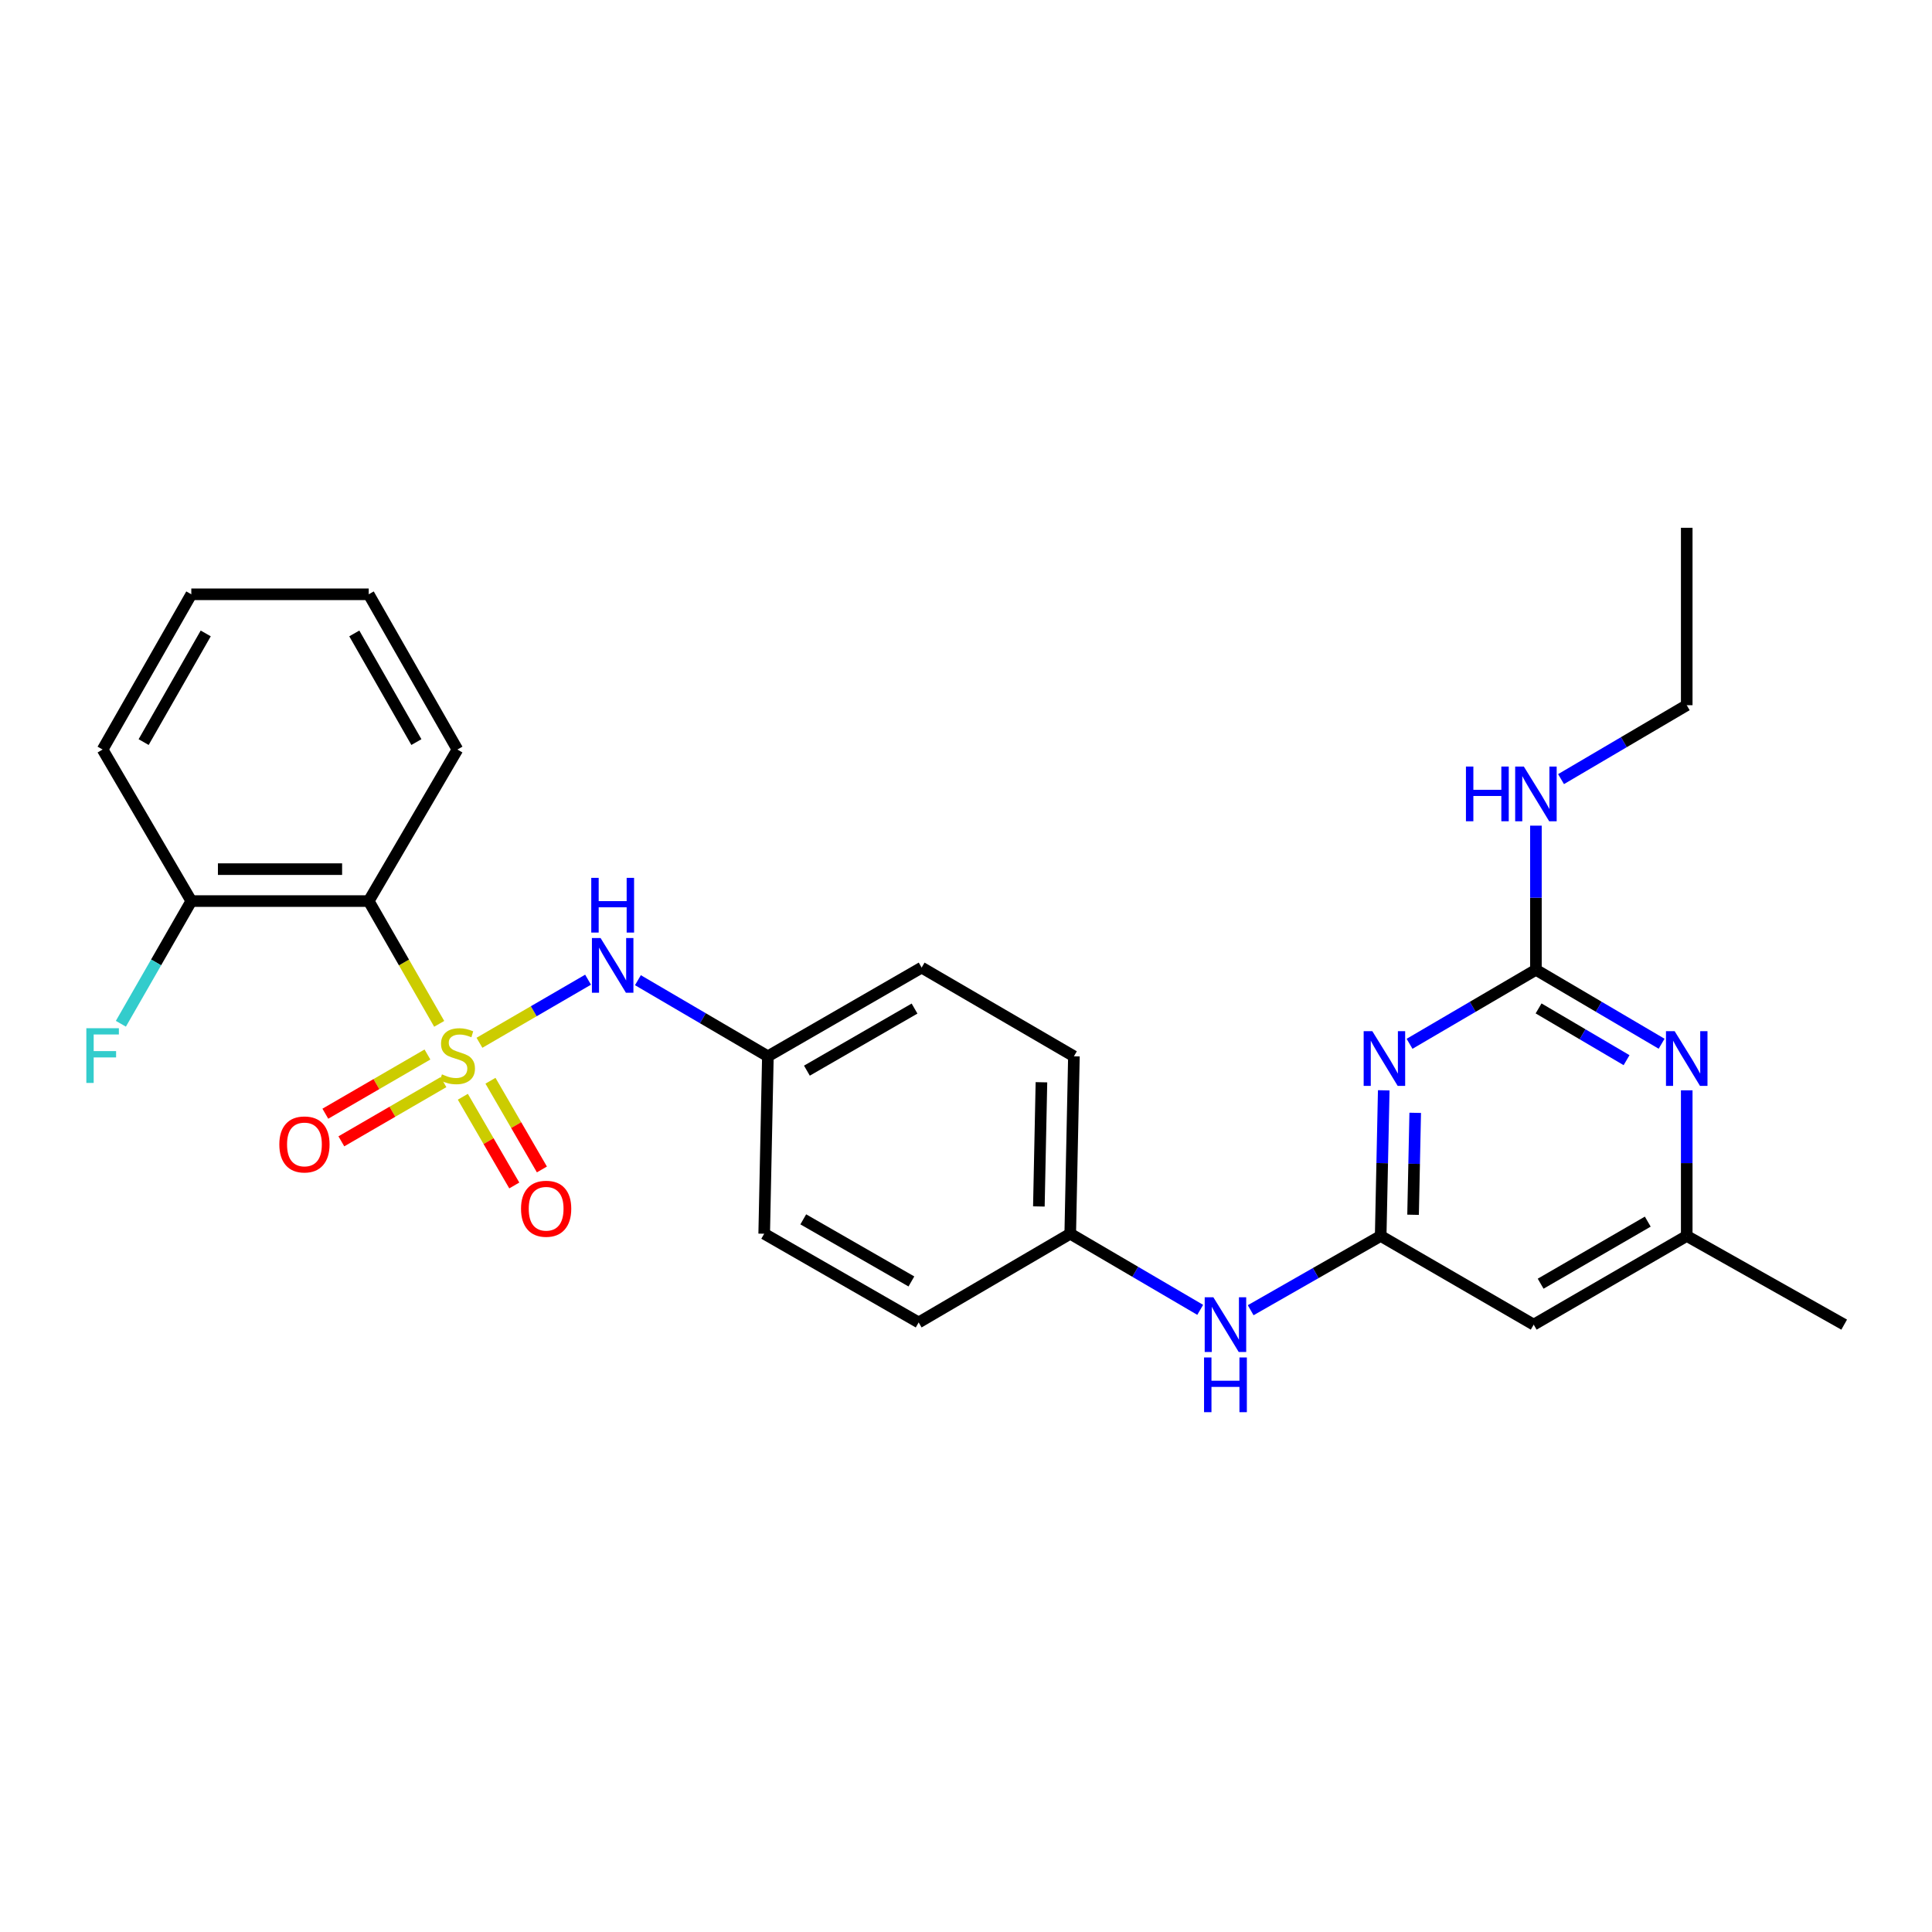 <?xml version='1.0' encoding='iso-8859-1'?>
<svg version='1.1' baseProfile='full'
              xmlns='http://www.w3.org/2000/svg'
                      xmlns:rdkit='http://www.rdkit.org/xml'
                      xmlns:xlink='http://www.w3.org/1999/xlink'
                  xml:space='preserve'
width='1000px' height='1000px' viewBox='0 0 1000 1000'>
<!-- END OF HEADER -->
<rect style='opacity:1.0;fill:#FFFFFF;stroke:none' width='1000' height='1000' x='0' y='0'> </rect>
<path class='bond-1' d='M 227.33,529.939 L 209.089,498.166' style='fill:none;fill-rule:evenodd;stroke:#CCCC00;stroke-width:6px;stroke-linecap:butt;stroke-linejoin:miter;stroke-opacity:1' />
<path class='bond-1' d='M 209.089,498.166 L 190.847,466.393' style='fill:none;fill-rule:evenodd;stroke:#000000;stroke-width:6px;stroke-linecap:butt;stroke-linejoin:miter;stroke-opacity:1' />
<path class='bond-4' d='M 248.164,539.741 L 276.274,523.413' style='fill:none;fill-rule:evenodd;stroke:#CCCC00;stroke-width:6px;stroke-linecap:butt;stroke-linejoin:miter;stroke-opacity:1' />
<path class='bond-4' d='M 276.274,523.413 L 304.384,507.086' style='fill:none;fill-rule:evenodd;stroke:#0000FF;stroke-width:6px;stroke-linecap:butt;stroke-linejoin:miter;stroke-opacity:1' />
<path class='bond-7' d='M 221.247,545.807 L 194.82,561.13' style='fill:none;fill-rule:evenodd;stroke:#CCCC00;stroke-width:6px;stroke-linecap:butt;stroke-linejoin:miter;stroke-opacity:1' />
<path class='bond-7' d='M 194.82,561.13 L 168.393,576.454' style='fill:none;fill-rule:evenodd;stroke:#FF0000;stroke-width:6px;stroke-linecap:butt;stroke-linejoin:miter;stroke-opacity:1' />
<path class='bond-7' d='M 229.538,560.106 L 203.111,575.429' style='fill:none;fill-rule:evenodd;stroke:#CCCC00;stroke-width:6px;stroke-linecap:butt;stroke-linejoin:miter;stroke-opacity:1' />
<path class='bond-7' d='M 203.111,575.429 L 176.684,590.753' style='fill:none;fill-rule:evenodd;stroke:#FF0000;stroke-width:6px;stroke-linecap:butt;stroke-linejoin:miter;stroke-opacity:1' />
<path class='bond-8' d='M 239.566,567.679 L 252.878,590.638' style='fill:none;fill-rule:evenodd;stroke:#CCCC00;stroke-width:6px;stroke-linecap:butt;stroke-linejoin:miter;stroke-opacity:1' />
<path class='bond-8' d='M 252.878,590.638 L 266.191,613.597' style='fill:none;fill-rule:evenodd;stroke:#FF0000;stroke-width:6px;stroke-linecap:butt;stroke-linejoin:miter;stroke-opacity:1' />
<path class='bond-8' d='M 253.865,559.388 L 267.177,582.347' style='fill:none;fill-rule:evenodd;stroke:#CCCC00;stroke-width:6px;stroke-linecap:butt;stroke-linejoin:miter;stroke-opacity:1' />
<path class='bond-8' d='M 267.177,582.347 L 280.49,605.306' style='fill:none;fill-rule:evenodd;stroke:#FF0000;stroke-width:6px;stroke-linecap:butt;stroke-linejoin:miter;stroke-opacity:1' />
<path class='bond-0' d='M 716.224,564.345 L 715.432,602.035' style='fill:none;fill-rule:evenodd;stroke:#0000FF;stroke-width:6px;stroke-linecap:butt;stroke-linejoin:miter;stroke-opacity:1' />
<path class='bond-0' d='M 715.432,602.035 L 714.641,639.724' style='fill:none;fill-rule:evenodd;stroke:#000000;stroke-width:6px;stroke-linecap:butt;stroke-linejoin:miter;stroke-opacity:1' />
<path class='bond-0' d='M 732.511,575.999 L 731.957,602.382' style='fill:none;fill-rule:evenodd;stroke:#0000FF;stroke-width:6px;stroke-linecap:butt;stroke-linejoin:miter;stroke-opacity:1' />
<path class='bond-0' d='M 731.957,602.382 L 731.403,628.764' style='fill:none;fill-rule:evenodd;stroke:#000000;stroke-width:6px;stroke-linecap:butt;stroke-linejoin:miter;stroke-opacity:1' />
<path class='bond-2' d='M 729.581,540.269 L 762.285,521.118' style='fill:none;fill-rule:evenodd;stroke:#0000FF;stroke-width:6px;stroke-linecap:butt;stroke-linejoin:miter;stroke-opacity:1' />
<path class='bond-2' d='M 762.285,521.118 L 794.989,501.967' style='fill:none;fill-rule:evenodd;stroke:#000000;stroke-width:6px;stroke-linecap:butt;stroke-linejoin:miter;stroke-opacity:1' />
<path class='bond-11' d='M 190.847,466.393 L 99.022,466.393' style='fill:none;fill-rule:evenodd;stroke:#000000;stroke-width:6px;stroke-linecap:butt;stroke-linejoin:miter;stroke-opacity:1' />
<path class='bond-11' d='M 177.074,449.865 L 112.795,449.865' style='fill:none;fill-rule:evenodd;stroke:#000000;stroke-width:6px;stroke-linecap:butt;stroke-linejoin:miter;stroke-opacity:1' />
<path class='bond-16' d='M 190.847,466.393 L 236.76,387.956' style='fill:none;fill-rule:evenodd;stroke:#000000;stroke-width:6px;stroke-linecap:butt;stroke-linejoin:miter;stroke-opacity:1' />
<path class='bond-12' d='M 794.989,501.967 L 794.989,464.662' style='fill:none;fill-rule:evenodd;stroke:#000000;stroke-width:6px;stroke-linecap:butt;stroke-linejoin:miter;stroke-opacity:1' />
<path class='bond-12' d='M 794.989,464.662 L 794.989,427.357' style='fill:none;fill-rule:evenodd;stroke:#0000FF;stroke-width:6px;stroke-linecap:butt;stroke-linejoin:miter;stroke-opacity:1' />
<path class='bond-29' d='M 794.989,501.967 L 827.517,521.103' style='fill:none;fill-rule:evenodd;stroke:#000000;stroke-width:6px;stroke-linecap:butt;stroke-linejoin:miter;stroke-opacity:1' />
<path class='bond-29' d='M 827.517,521.103 L 860.046,540.239' style='fill:none;fill-rule:evenodd;stroke:#0000FF;stroke-width:6px;stroke-linecap:butt;stroke-linejoin:miter;stroke-opacity:1' />
<path class='bond-29' d='M 796.366,521.954 L 819.136,535.349' style='fill:none;fill-rule:evenodd;stroke:#000000;stroke-width:6px;stroke-linecap:butt;stroke-linejoin:miter;stroke-opacity:1' />
<path class='bond-29' d='M 819.136,535.349 L 841.906,548.744' style='fill:none;fill-rule:evenodd;stroke:#0000FF;stroke-width:6px;stroke-linecap:butt;stroke-linejoin:miter;stroke-opacity:1' />
<path class='bond-3' d='M 714.641,639.724 L 680.994,658.947' style='fill:none;fill-rule:evenodd;stroke:#000000;stroke-width:6px;stroke-linecap:butt;stroke-linejoin:miter;stroke-opacity:1' />
<path class='bond-3' d='M 680.994,658.947 L 647.347,678.17' style='fill:none;fill-rule:evenodd;stroke:#0000FF;stroke-width:6px;stroke-linecap:butt;stroke-linejoin:miter;stroke-opacity:1' />
<path class='bond-6' d='M 714.641,639.724 L 793.841,685.628' style='fill:none;fill-rule:evenodd;stroke:#000000;stroke-width:6px;stroke-linecap:butt;stroke-linejoin:miter;stroke-opacity:1' />
<path class='bond-13' d='M 330.185,507.343 L 363.82,527.042' style='fill:none;fill-rule:evenodd;stroke:#0000FF;stroke-width:6px;stroke-linecap:butt;stroke-linejoin:miter;stroke-opacity:1' />
<path class='bond-13' d='M 363.82,527.042 L 397.456,546.741' style='fill:none;fill-rule:evenodd;stroke:#000000;stroke-width:6px;stroke-linecap:butt;stroke-linejoin:miter;stroke-opacity:1' />
<path class='bond-5' d='M 873.05,564.345 L 873.05,602.034' style='fill:none;fill-rule:evenodd;stroke:#0000FF;stroke-width:6px;stroke-linecap:butt;stroke-linejoin:miter;stroke-opacity:1' />
<path class='bond-5' d='M 873.05,602.034 L 873.05,639.724' style='fill:none;fill-rule:evenodd;stroke:#000000;stroke-width:6px;stroke-linecap:butt;stroke-linejoin:miter;stroke-opacity:1' />
<path class='bond-10' d='M 793.841,685.628 L 873.05,639.724' style='fill:none;fill-rule:evenodd;stroke:#000000;stroke-width:6px;stroke-linecap:butt;stroke-linejoin:miter;stroke-opacity:1' />
<path class='bond-10' d='M 797.435,664.441 L 852.881,632.309' style='fill:none;fill-rule:evenodd;stroke:#000000;stroke-width:6px;stroke-linecap:butt;stroke-linejoin:miter;stroke-opacity:1' />
<path class='bond-9' d='M 621.226,677.975 L 587.59,658.275' style='fill:none;fill-rule:evenodd;stroke:#0000FF;stroke-width:6px;stroke-linecap:butt;stroke-linejoin:miter;stroke-opacity:1' />
<path class='bond-9' d='M 587.59,658.275 L 553.955,638.576' style='fill:none;fill-rule:evenodd;stroke:#000000;stroke-width:6px;stroke-linecap:butt;stroke-linejoin:miter;stroke-opacity:1' />
<path class='bond-21' d='M 873.05,639.724 L 954.545,685.628' style='fill:none;fill-rule:evenodd;stroke:#000000;stroke-width:6px;stroke-linecap:butt;stroke-linejoin:miter;stroke-opacity:1' />
<path class='bond-15' d='M 99.022,466.393 L 80.792,498.146' style='fill:none;fill-rule:evenodd;stroke:#000000;stroke-width:6px;stroke-linecap:butt;stroke-linejoin:miter;stroke-opacity:1' />
<path class='bond-15' d='M 80.792,498.146 L 62.562,529.899' style='fill:none;fill-rule:evenodd;stroke:#33CCCC;stroke-width:6px;stroke-linecap:butt;stroke-linejoin:miter;stroke-opacity:1' />
<path class='bond-22' d='M 99.022,466.393 L 53.109,387.956' style='fill:none;fill-rule:evenodd;stroke:#000000;stroke-width:6px;stroke-linecap:butt;stroke-linejoin:miter;stroke-opacity:1' />
<path class='bond-23' d='M 807.993,403.273 L 840.521,384.141' style='fill:none;fill-rule:evenodd;stroke:#0000FF;stroke-width:6px;stroke-linecap:butt;stroke-linejoin:miter;stroke-opacity:1' />
<path class='bond-23' d='M 840.521,384.141 L 873.05,365.008' style='fill:none;fill-rule:evenodd;stroke:#000000;stroke-width:6px;stroke-linecap:butt;stroke-linejoin:miter;stroke-opacity:1' />
<path class='bond-17' d='M 397.456,546.741 L 477.041,500.828' style='fill:none;fill-rule:evenodd;stroke:#000000;stroke-width:6px;stroke-linecap:butt;stroke-linejoin:miter;stroke-opacity:1' />
<path class='bond-17' d='M 417.653,554.171 L 473.363,522.032' style='fill:none;fill-rule:evenodd;stroke:#000000;stroke-width:6px;stroke-linecap:butt;stroke-linejoin:miter;stroke-opacity:1' />
<path class='bond-18' d='M 397.456,546.741 L 395.546,638.576' style='fill:none;fill-rule:evenodd;stroke:#000000;stroke-width:6px;stroke-linecap:butt;stroke-linejoin:miter;stroke-opacity:1' />
<path class='bond-14' d='M 553.955,638.576 L 475.499,684.498' style='fill:none;fill-rule:evenodd;stroke:#000000;stroke-width:6px;stroke-linecap:butt;stroke-linejoin:miter;stroke-opacity:1' />
<path class='bond-27' d='M 553.955,638.576 L 555.856,546.741' style='fill:none;fill-rule:evenodd;stroke:#000000;stroke-width:6px;stroke-linecap:butt;stroke-linejoin:miter;stroke-opacity:1' />
<path class='bond-27' d='M 537.715,624.459 L 539.045,560.174' style='fill:none;fill-rule:evenodd;stroke:#000000;stroke-width:6px;stroke-linecap:butt;stroke-linejoin:miter;stroke-opacity:1' />
<path class='bond-24' d='M 236.76,387.956 L 190.847,307.608' style='fill:none;fill-rule:evenodd;stroke:#000000;stroke-width:6px;stroke-linecap:butt;stroke-linejoin:miter;stroke-opacity:1' />
<path class='bond-24' d='M 215.523,384.104 L 183.384,327.861' style='fill:none;fill-rule:evenodd;stroke:#000000;stroke-width:6px;stroke-linecap:butt;stroke-linejoin:miter;stroke-opacity:1' />
<path class='bond-19' d='M 477.041,500.828 L 555.856,546.741' style='fill:none;fill-rule:evenodd;stroke:#000000;stroke-width:6px;stroke-linecap:butt;stroke-linejoin:miter;stroke-opacity:1' />
<path class='bond-20' d='M 395.546,638.576 L 475.499,684.498' style='fill:none;fill-rule:evenodd;stroke:#000000;stroke-width:6px;stroke-linecap:butt;stroke-linejoin:miter;stroke-opacity:1' />
<path class='bond-20' d='M 415.771,631.132 L 471.738,663.277' style='fill:none;fill-rule:evenodd;stroke:#000000;stroke-width:6px;stroke-linecap:butt;stroke-linejoin:miter;stroke-opacity:1' />
<path class='bond-28' d='M 53.109,387.956 L 99.022,307.608' style='fill:none;fill-rule:evenodd;stroke:#000000;stroke-width:6px;stroke-linecap:butt;stroke-linejoin:miter;stroke-opacity:1' />
<path class='bond-28' d='M 74.346,384.104 L 106.485,327.861' style='fill:none;fill-rule:evenodd;stroke:#000000;stroke-width:6px;stroke-linecap:butt;stroke-linejoin:miter;stroke-opacity:1' />
<path class='bond-25' d='M 873.05,365.008 L 873.05,273.182' style='fill:none;fill-rule:evenodd;stroke:#000000;stroke-width:6px;stroke-linecap:butt;stroke-linejoin:miter;stroke-opacity:1' />
<path class='bond-26' d='M 190.847,307.608 L 99.022,307.608' style='fill:none;fill-rule:evenodd;stroke:#000000;stroke-width:6px;stroke-linecap:butt;stroke-linejoin:miter;stroke-opacity:1' />
<path  class='atom-0' d='M 228.76 556.085
Q 229.08 556.205, 230.4 556.765
Q 231.72 557.325, 233.16 557.685
Q 234.64 558.005, 236.08 558.005
Q 238.76 558.005, 240.32 556.725
Q 241.88 555.405, 241.88 553.125
Q 241.88 551.565, 241.08 550.605
Q 240.32 549.645, 239.12 549.125
Q 237.92 548.605, 235.92 548.005
Q 233.4 547.245, 231.88 546.525
Q 230.4 545.805, 229.32 544.285
Q 228.28 542.765, 228.28 540.205
Q 228.28 536.645, 230.68 534.445
Q 233.12 532.245, 237.92 532.245
Q 241.2 532.245, 244.92 533.805
L 244 536.885
Q 240.6 535.485, 238.04 535.485
Q 235.28 535.485, 233.76 536.645
Q 232.24 537.765, 232.28 539.725
Q 232.28 541.245, 233.04 542.165
Q 233.84 543.085, 234.96 543.605
Q 236.12 544.125, 238.04 544.725
Q 240.6 545.525, 242.12 546.325
Q 243.64 547.125, 244.72 548.765
Q 245.84 550.365, 245.84 553.125
Q 245.84 557.045, 243.2 559.165
Q 240.6 561.245, 236.24 561.245
Q 233.72 561.245, 231.8 560.685
Q 229.92 560.165, 227.68 559.245
L 228.76 556.085
' fill='#CCCC00'/>
<path  class='atom-1' d='M 710.309 533.729
L 719.589 548.729
Q 720.509 550.209, 721.989 552.889
Q 723.469 555.569, 723.549 555.729
L 723.549 533.729
L 727.309 533.729
L 727.309 562.049
L 723.429 562.049
L 713.469 545.649
Q 712.309 543.729, 711.069 541.529
Q 709.869 539.329, 709.509 538.649
L 709.509 562.049
L 705.829 562.049
L 705.829 533.729
L 710.309 533.729
' fill='#0000FF'/>
<path  class='atom-5' d='M 310.857 485.529
L 320.137 500.529
Q 321.057 502.009, 322.537 504.689
Q 324.017 507.369, 324.097 507.529
L 324.097 485.529
L 327.857 485.529
L 327.857 513.849
L 323.977 513.849
L 314.017 497.449
Q 312.857 495.529, 311.617 493.329
Q 310.417 491.129, 310.057 490.449
L 310.057 513.849
L 306.377 513.849
L 306.377 485.529
L 310.857 485.529
' fill='#0000FF'/>
<path  class='atom-5' d='M 306.037 454.377
L 309.877 454.377
L 309.877 466.417
L 324.357 466.417
L 324.357 454.377
L 328.197 454.377
L 328.197 482.697
L 324.357 482.697
L 324.357 469.617
L 309.877 469.617
L 309.877 482.697
L 306.037 482.697
L 306.037 454.377
' fill='#0000FF'/>
<path  class='atom-6' d='M 866.79 533.729
L 876.07 548.729
Q 876.99 550.209, 878.47 552.889
Q 879.95 555.569, 880.03 555.729
L 880.03 533.729
L 883.79 533.729
L 883.79 562.049
L 879.91 562.049
L 869.95 545.649
Q 868.79 543.729, 867.55 541.529
Q 866.35 539.329, 865.99 538.649
L 865.99 562.049
L 862.31 562.049
L 862.31 533.729
L 866.79 533.729
' fill='#0000FF'/>
<path  class='atom-8' d='M 144.579 592.358
Q 144.579 585.558, 147.939 581.758
Q 151.299 577.958, 157.579 577.958
Q 163.859 577.958, 167.219 581.758
Q 170.579 585.558, 170.579 592.358
Q 170.579 599.238, 167.179 603.158
Q 163.779 607.038, 157.579 607.038
Q 151.339 607.038, 147.939 603.158
Q 144.579 599.278, 144.579 592.358
M 157.579 603.838
Q 161.899 603.838, 164.219 600.958
Q 166.579 598.038, 166.579 592.358
Q 166.579 586.798, 164.219 583.998
Q 161.899 581.158, 157.579 581.158
Q 153.259 581.158, 150.899 583.958
Q 148.579 586.758, 148.579 592.358
Q 148.579 598.078, 150.899 600.958
Q 153.259 603.838, 157.579 603.838
' fill='#FF0000'/>
<path  class='atom-9' d='M 269.683 625.644
Q 269.683 618.844, 273.043 615.044
Q 276.403 611.244, 282.683 611.244
Q 288.963 611.244, 292.323 615.044
Q 295.683 618.844, 295.683 625.644
Q 295.683 632.524, 292.283 636.444
Q 288.883 640.324, 282.683 640.324
Q 276.443 640.324, 273.043 636.444
Q 269.683 632.564, 269.683 625.644
M 282.683 637.124
Q 287.003 637.124, 289.323 634.244
Q 291.683 631.324, 291.683 625.644
Q 291.683 620.084, 289.323 617.284
Q 287.003 614.444, 282.683 614.444
Q 278.363 614.444, 276.003 617.244
Q 273.683 620.044, 273.683 625.644
Q 273.683 631.364, 276.003 634.244
Q 278.363 637.124, 282.683 637.124
' fill='#FF0000'/>
<path  class='atom-10' d='M 628.033 671.468
L 637.313 686.468
Q 638.233 687.948, 639.713 690.628
Q 641.193 693.308, 641.273 693.468
L 641.273 671.468
L 645.033 671.468
L 645.033 699.788
L 641.153 699.788
L 631.193 683.388
Q 630.033 681.468, 628.793 679.268
Q 627.593 677.068, 627.233 676.388
L 627.233 699.788
L 623.553 699.788
L 623.553 671.468
L 628.033 671.468
' fill='#0000FF'/>
<path  class='atom-10' d='M 623.213 702.62
L 627.053 702.62
L 627.053 714.66
L 641.533 714.66
L 641.533 702.62
L 645.373 702.62
L 645.373 730.94
L 641.533 730.94
L 641.533 717.86
L 627.053 717.86
L 627.053 730.94
L 623.213 730.94
L 623.213 702.62
' fill='#0000FF'/>
<path  class='atom-13' d='M 758.769 396.761
L 762.609 396.761
L 762.609 408.801
L 777.089 408.801
L 777.089 396.761
L 780.929 396.761
L 780.929 425.081
L 777.089 425.081
L 777.089 412.001
L 762.609 412.001
L 762.609 425.081
L 758.769 425.081
L 758.769 396.761
' fill='#0000FF'/>
<path  class='atom-13' d='M 788.729 396.761
L 798.009 411.761
Q 798.929 413.241, 800.409 415.921
Q 801.889 418.601, 801.969 418.761
L 801.969 396.761
L 805.729 396.761
L 805.729 425.081
L 801.849 425.081
L 791.889 408.681
Q 790.729 406.761, 789.489 404.561
Q 788.289 402.361, 787.929 401.681
L 787.929 425.081
L 784.249 425.081
L 784.249 396.761
L 788.729 396.761
' fill='#0000FF'/>
<path  class='atom-16' d='M 44.689 532.205
L 61.529 532.205
L 61.529 535.445
L 48.489 535.445
L 48.489 544.045
L 60.089 544.045
L 60.089 547.325
L 48.489 547.325
L 48.489 560.525
L 44.689 560.525
L 44.689 532.205
' fill='#33CCCC'/>
</svg>

